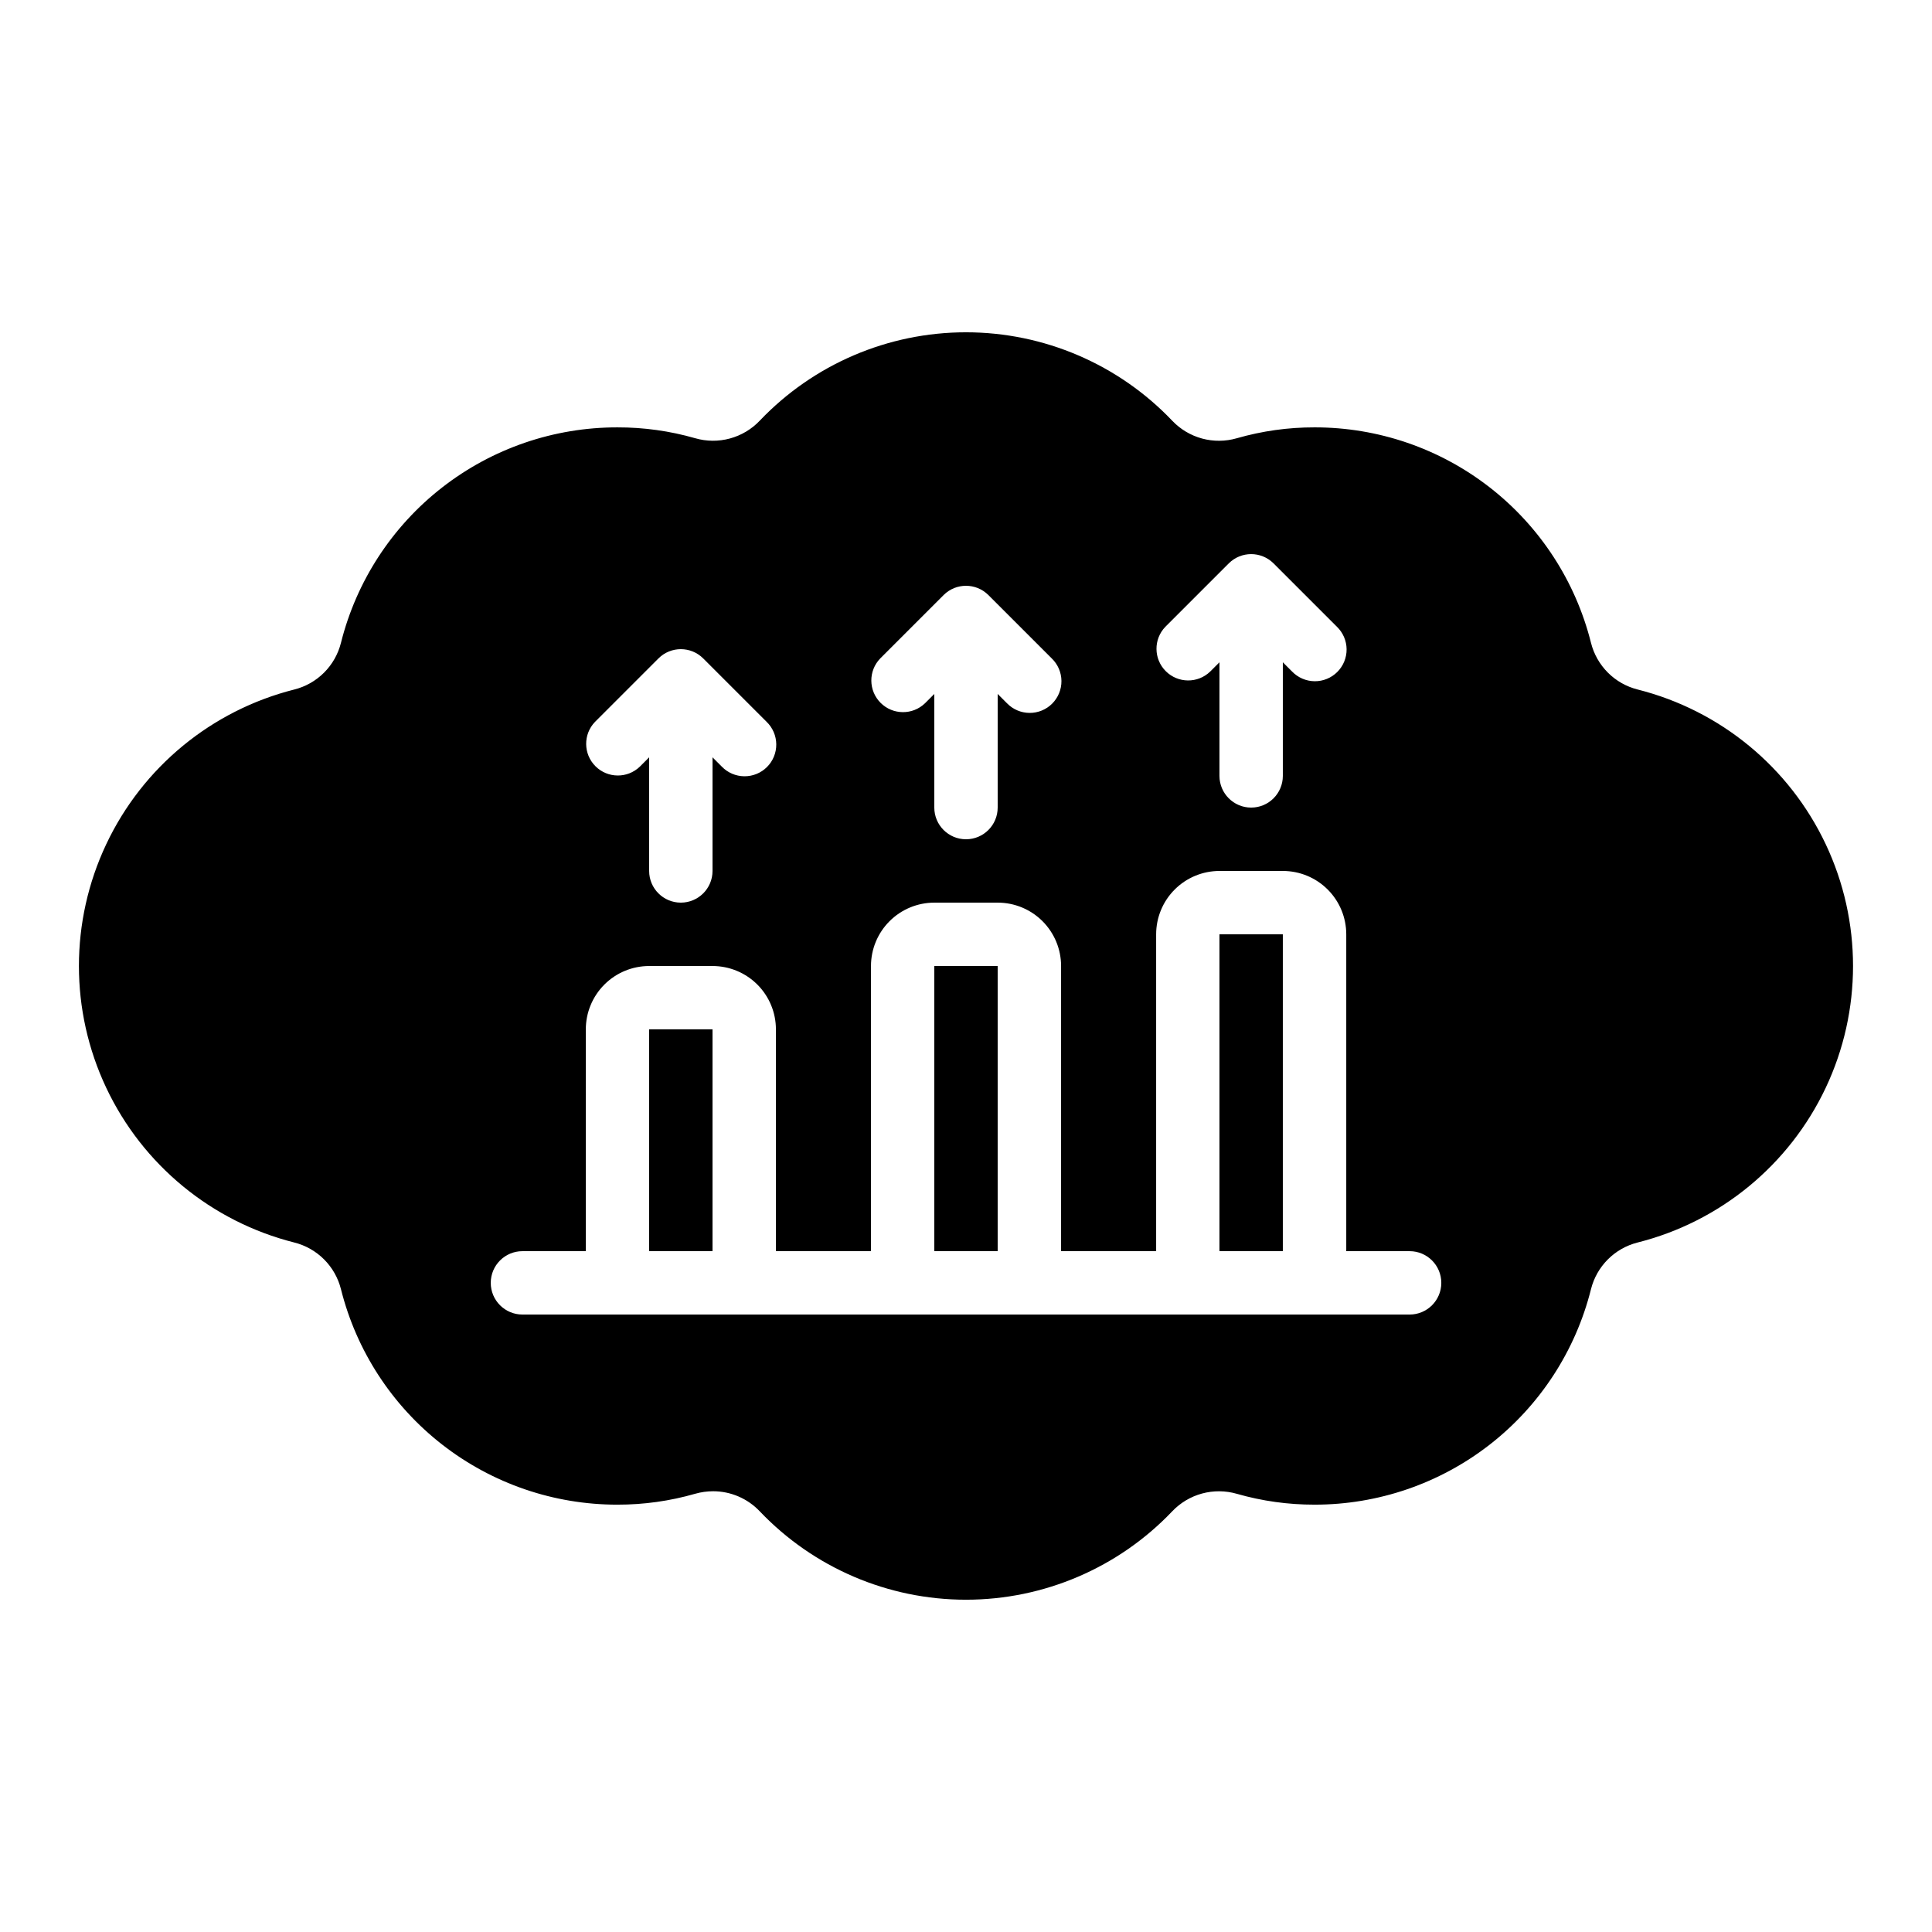 <?xml version="1.0" encoding="UTF-8"?>
<!-- Uploaded to: ICON Repo, www.iconrepo.com, Generator: ICON Repo Mixer Tools -->
<svg fill="#000000" width="800px" height="800px" version="1.1" viewBox="144 144 512 512" xmlns="http://www.w3.org/2000/svg">
 <g>
  <path d="m391.6 400h16.793v75.57h-16.793z"/>
  <path d="m578.01 326.73c-2.992-0.75-5.723-2.297-7.902-4.477s-3.727-4.91-4.477-7.898c-4.094-16.328-13.527-30.816-26.805-41.164s-29.633-15.957-46.465-15.934c-6.961-0.016-13.891 0.957-20.582 2.879-3.008 0.871-6.203 0.898-9.227 0.078-3.023-0.824-5.766-2.461-7.918-4.738-14.242-14.953-33.992-23.414-54.641-23.414-20.652 0-40.398 8.461-54.645 23.414-2.152 2.273-4.891 3.906-7.91 4.727-3.023 0.824-6.211 0.797-9.219-0.074-6.695-1.922-13.625-2.887-20.59-2.871-16.832-0.023-33.188 5.586-46.465 15.934-13.277 10.344-22.715 24.836-26.805 41.164-0.75 2.988-2.297 5.719-4.477 7.898-2.18 2.18-4.91 3.727-7.902 4.477-21.902 5.535-40.184 20.574-49.828 41.004-9.648 20.43-9.648 44.105 0 64.535 9.645 20.43 27.926 35.473 49.828 41.004 2.992 0.75 5.723 2.297 7.902 4.477 2.18 2.18 3.727 4.91 4.477 7.898 4.094 16.328 13.527 30.816 26.805 41.164 13.277 10.348 29.633 15.957 46.465 15.938 6.961 0.012 13.891-0.957 20.582-2.883 1.551-0.441 3.156-0.668 4.769-0.672 4.684 0 9.16 1.93 12.375 5.332 14.246 14.953 33.992 23.414 54.645 23.414 20.648 0 40.398-8.461 54.641-23.414 2.152-2.269 4.891-3.906 7.914-4.727 3.019-0.82 6.207-0.793 9.215 0.074 6.695 1.922 13.625 2.887 20.59 2.875 16.832 0.02 33.188-5.59 46.465-15.934 13.277-10.348 22.715-24.84 26.805-41.168 0.75-2.988 2.297-5.719 4.477-7.898 2.18-2.18 4.91-3.727 7.902-4.477 21.902-5.531 40.184-20.574 49.832-41.004 9.645-20.43 9.645-44.105 0-64.535-9.648-20.43-27.93-35.469-49.832-41.004zm-125.17-16.633 16.793-16.793c3.281-3.277 8.594-3.277 11.875 0l16.793 16.793c1.621 1.566 2.543 3.715 2.562 5.965 0.02 2.254-0.867 4.418-2.461 6.012-1.59 1.594-3.758 2.481-6.008 2.461-2.254-0.02-4.402-0.945-5.969-2.562l-2.461-2.461v30.109c0 4.637-3.758 8.398-8.395 8.398-4.637 0-8.398-3.762-8.398-8.398v-30.109l-2.461 2.461c-3.293 3.18-8.531 3.133-11.77-0.105-3.238-3.238-3.285-8.477-0.102-11.77zm-75.57 8.398 16.793-16.793v-0.004c3.277-3.277 8.594-3.277 11.871 0l16.797 16.797c1.617 1.562 2.543 3.715 2.562 5.965 0.02 2.254-0.867 4.418-2.461 6.012-1.594 1.59-3.758 2.477-6.008 2.457-2.254-0.02-4.402-0.941-5.969-2.562l-2.461-2.461v30.113c0 4.637-3.758 8.395-8.395 8.395-4.641 0-8.398-3.758-8.398-8.395v-30.113l-2.461 2.461c-3.293 3.184-8.531 3.137-11.77-0.102-3.238-3.238-3.285-8.477-0.102-11.77zm-75.57 16.793 16.793-16.793c3.277-3.281 8.594-3.281 11.871 0l16.793 16.793c1.621 1.562 2.543 3.715 2.562 5.965 0.02 2.254-0.863 4.418-2.457 6.012s-3.758 2.477-6.012 2.457c-2.25-0.02-4.402-0.941-5.965-2.562l-2.461-2.461v30.113c0 4.637-3.758 8.395-8.398 8.395-4.637 0-8.395-3.758-8.395-8.395v-30.113l-2.461 2.461c-3.297 3.184-8.531 3.137-11.77-0.102-3.242-3.238-3.285-8.477-0.105-11.77zm215.86 157.08h-235.11c-4.637 0-8.395-3.758-8.395-8.398 0-4.637 3.758-8.395 8.395-8.395h16.793l0.004-58.777c0-4.453 1.77-8.727 4.918-11.875 3.148-3.148 7.422-4.918 11.875-4.918h16.793c4.453 0 8.727 1.77 11.875 4.918 3.148 3.148 4.918 7.422 4.918 11.875v58.777h25.191v-75.57c0-4.457 1.77-8.727 4.918-11.875 3.148-3.152 7.422-4.922 11.875-4.922h16.793c4.453 0 8.727 1.77 11.875 4.922 3.148 3.148 4.918 7.418 4.918 11.875v75.57h25.191v-83.969c0-4.453 1.77-8.727 4.918-11.875 3.152-3.148 7.422-4.918 11.875-4.918h16.793c4.457 0 8.727 1.77 11.875 4.918 3.152 3.148 4.922 7.422 4.922 11.875v83.969h16.793c4.637 0 8.395 3.758 8.395 8.395 0 4.641-3.758 8.398-8.395 8.398z"/>
  <path d="m467.17 391.6h16.793v83.969h-16.793z"/>
  <path d="m316.03 416.79h16.793v58.777h-16.793z"/>
 </g>
</svg>